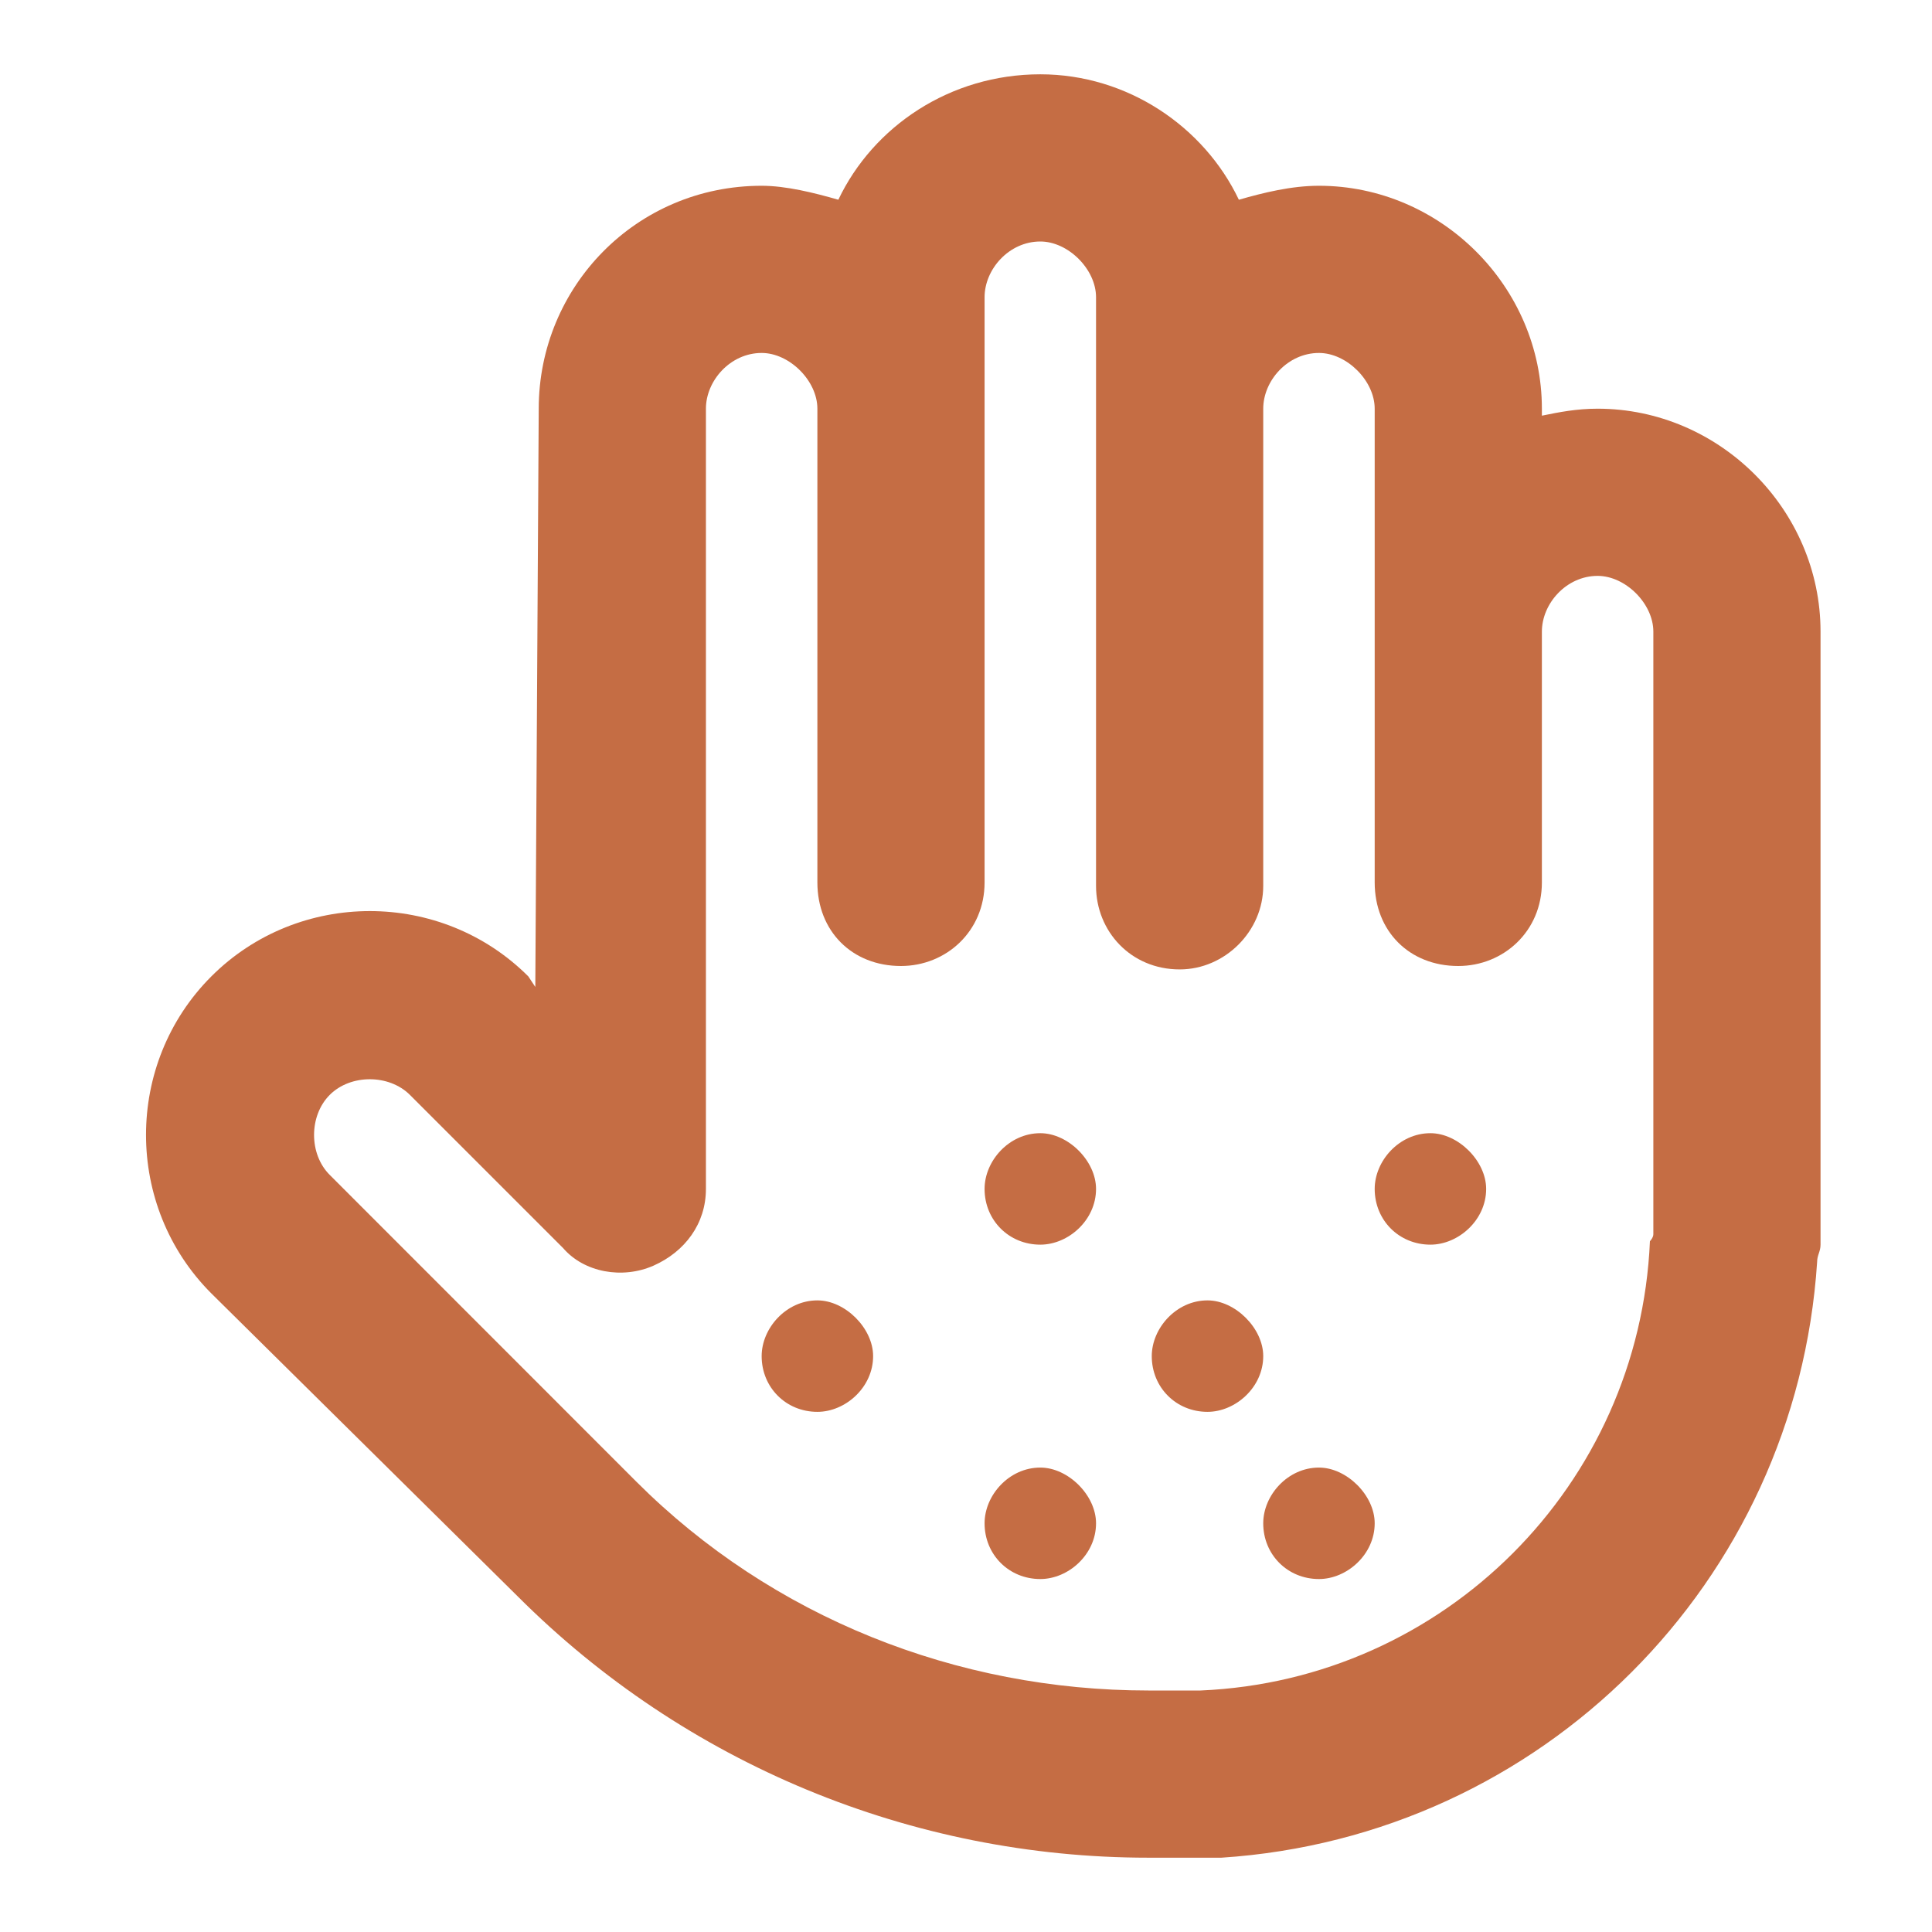 <svg xmlns="http://www.w3.org/2000/svg" fill="none" viewBox="0 0 13 13" height="13" width="13">
<path fill="#C56D44" d="M5.641 1.344C5.875 0.852 6.391 0.5 7 0.5C7.586 0.5 8.102 0.852 8.336 1.344C8.5 1.297 8.688 1.25 8.875 1.25C9.695 1.25 10.375 1.93 10.375 2.75V2.797C10.492 2.773 10.609 2.75 10.75 2.75C11.57 2.75 12.25 3.43 12.25 4.25V8.375C12.25 8.422 12.227 8.445 12.227 8.492C12.086 10.648 10.375 12.359 8.219 12.5C8.195 12.5 8.148 12.5 8.125 12.5H7.938H7.727C6.133 12.5 4.609 11.867 3.484 10.742L1.422 8.703C0.836 8.117 0.836 7.156 1.422 6.57C2.008 5.984 2.969 5.984 3.555 6.57L3.602 6.641L3.625 2.75C3.625 1.93 4.281 1.25 5.125 1.25C5.289 1.25 5.477 1.297 5.641 1.344ZM6.625 5.938C6.625 6.266 6.367 6.5 6.062 6.5C5.734 6.5 5.5 6.266 5.5 5.938V2.75C5.5 2.562 5.312 2.375 5.125 2.375C4.914 2.375 4.75 2.562 4.75 2.75V8C4.75 8.234 4.609 8.422 4.398 8.516C4.188 8.609 3.93 8.562 3.789 8.398L2.758 7.367C2.617 7.227 2.359 7.227 2.219 7.367C2.078 7.508 2.078 7.766 2.219 7.906L4.281 9.969C5.195 10.883 6.438 11.375 7.727 11.375H7.938H8.055H8.078C9.719 11.305 11.031 9.992 11.102 8.352C11.102 8.352 11.125 8.328 11.125 8.305V4.25C11.125 4.062 10.938 3.875 10.75 3.875C10.539 3.875 10.375 4.062 10.375 4.25V4.273V5.938C10.375 6.266 10.117 6.5 9.812 6.5C9.484 6.5 9.25 6.266 9.25 5.938V4.062V2.75C9.25 2.562 9.062 2.375 8.875 2.375C8.664 2.375 8.5 2.562 8.5 2.75C8.5 2.75 8.5 2.75 8.5 2.773V5.961C8.5 6.266 8.242 6.523 7.938 6.523C7.609 6.523 7.375 6.266 7.375 5.961V2.773V2.75V2C7.375 1.812 7.188 1.625 7 1.625C6.789 1.625 6.625 1.812 6.625 2V2.75V2.773V5.938ZM6.625 8C6.625 7.812 6.789 7.625 7 7.625C7.188 7.625 7.375 7.812 7.375 8C7.375 8.211 7.188 8.375 7 8.375C6.789 8.375 6.625 8.211 6.625 8ZM7.75 9.125C7.75 8.938 7.914 8.75 8.125 8.75C8.312 8.75 8.5 8.938 8.5 9.125C8.5 9.336 8.312 9.5 8.125 9.5C7.914 9.5 7.75 9.336 7.75 9.125ZM9.625 7.625C9.812 7.625 10 7.812 10 8C10 8.211 9.812 8.375 9.625 8.375C9.414 8.375 9.25 8.211 9.25 8C9.25 7.812 9.414 7.625 9.625 7.625ZM8.5 10.25C8.5 10.062 8.664 9.875 8.875 9.875C9.062 9.875 9.25 10.062 9.25 10.25C9.25 10.461 9.062 10.625 8.875 10.625C8.664 10.625 8.5 10.461 8.5 10.25ZM7 9.875C7.188 9.875 7.375 10.062 7.375 10.25C7.375 10.461 7.188 10.625 7 10.625C6.789 10.625 6.625 10.461 6.625 10.25C6.625 10.062 6.789 9.875 7 9.875ZM5.125 9.125C5.125 8.938 5.289 8.75 5.5 8.75C5.688 8.75 5.875 8.938 5.875 9.125C5.875 9.336 5.688 9.5 5.5 9.5C5.289 9.5 5.125 9.336 5.125 9.125Z"></path>
</svg>
